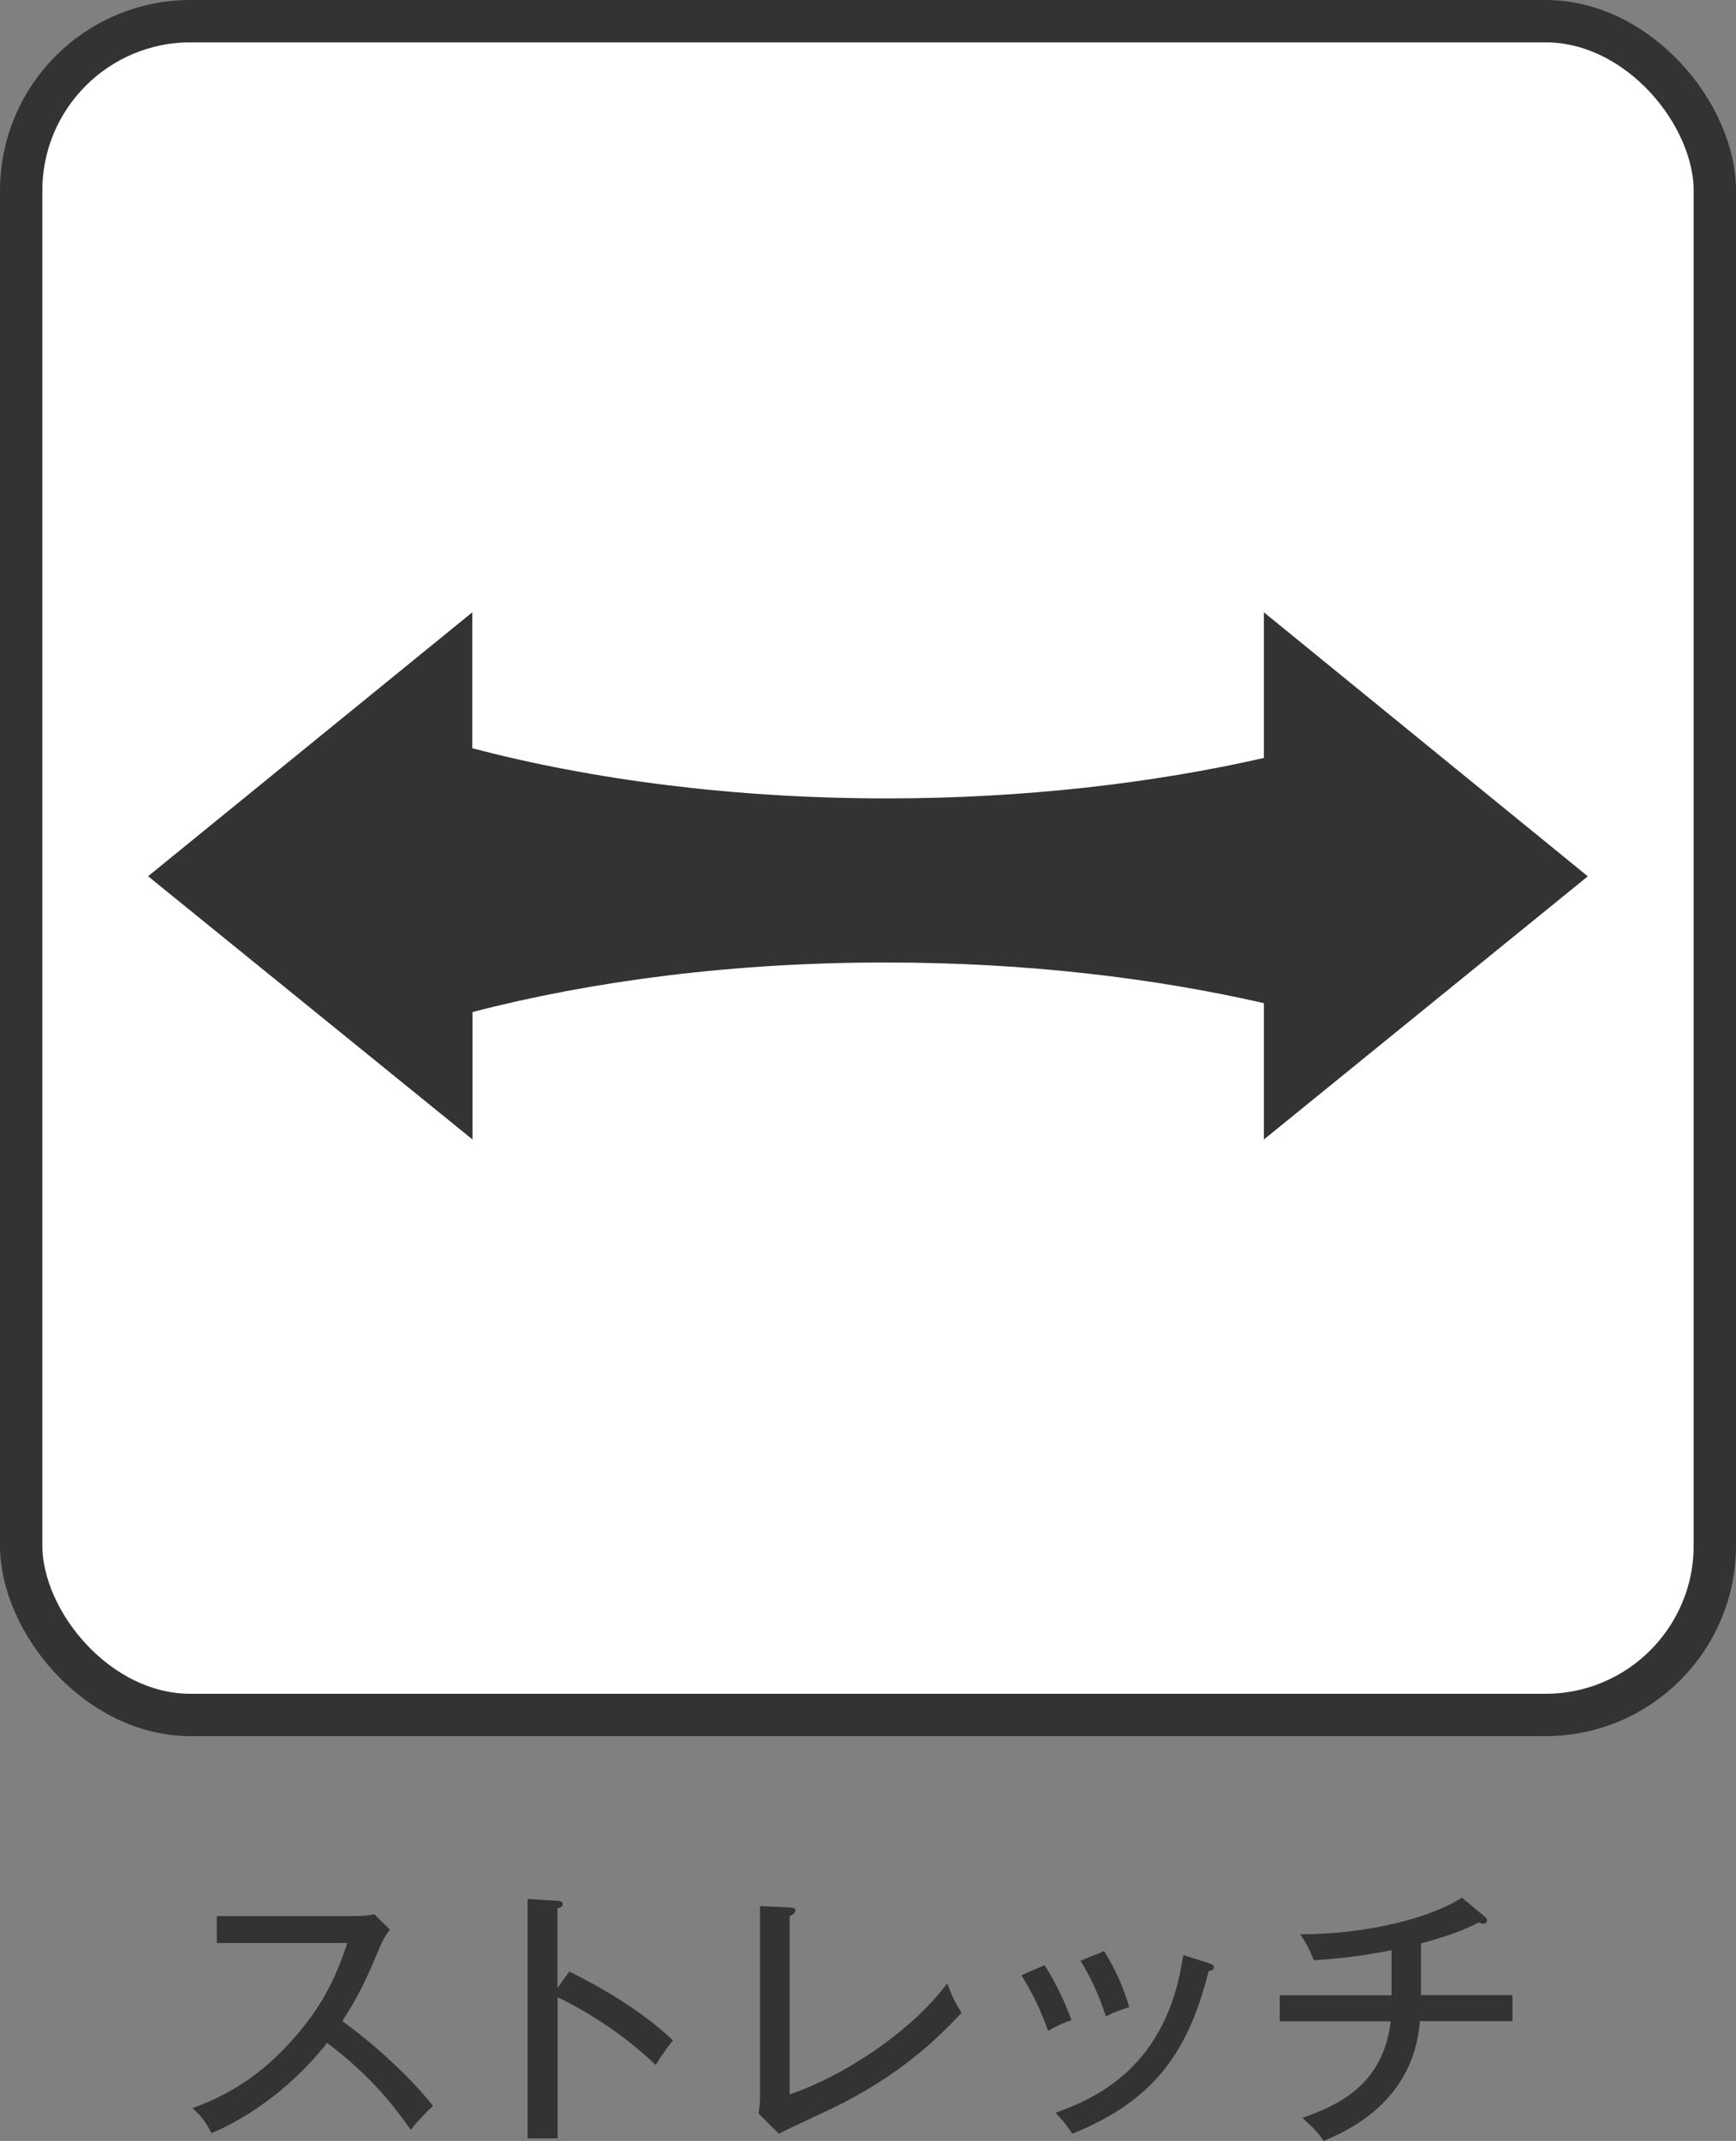 <?xml version="1.0" encoding="UTF-8"?><svg id="_レイヤー_2" xmlns="http://www.w3.org/2000/svg" viewBox="0 0 82 101.12"><rect x="0" y="0" width="82" height="101.12" fill="#808080" stroke="none"/><g id="_レイヤー_1-2"><path d="m10.24,91.77v-1.27h6.56c.21,0,.68-.03.88-.09l.74.73c-.22.27-.35.52-.49.85-.56,1.34-.92,2.17-1.76,3.47,1.11.79,3.02,2.4,4.28,4-.55.55-.61.6-1.05,1.13-.72-1.01-1.83-2.52-3.95-4.1-1.92,2.42-4.13,3.71-5.46,4.26-.29-.55-.46-.79-.9-1.18,2.05-.74,3.59-1.86,5.04-3.59,1.26-1.51,1.81-2.82,2.28-4.21h-6.18Z" fill="#333" stroke-width="0"/><path d="m26.9,93.12c1.36.68,3.34,1.78,4.89,3.25-.16.19-.4.49-.82,1.16-1.7-1.63-3.54-2.67-4.63-3.2v6.67h-1.42v-11.31l1.43.09c.16.01.23.05.23.16,0,.14-.16.17-.25.19v3.77l.56-.78Z" fill="#333" stroke-width="0"/><path d="m37.3,90.1c.17.01.27.01.27.13,0,.16-.19.23-.27.27v8.42c2.47-.83,5.69-2.9,7.44-5.24.31.78.34.83.68,1.39-1.16,1.23-2.89,2.94-6.11,4.51-.4.19-2.17,1.01-2.52,1.2l-.96-.96c.04-.17.07-.6.07-.77v-9.02l1.42.06Z" fill="#333" stroke-width="0"/><path d="m49.34,92.82c.51.78.96,1.74,1.27,2.59-.36.12-.74.29-1.1.51-.42-1.13-.66-1.61-1.26-2.63l1.09-.47Zm7.77-.09c.13.04.23.08.23.18,0,.14-.18.18-.25.19-.96,3.8-2.55,6.11-6.44,7.68-.27-.42-.47-.65-.79-.99,1.91-.69,5.28-2.16,6.03-7.45l1.21.38Zm-4.95-.57c.53.87.9,1.68,1.18,2.64-.17.05-.68.21-1.1.44-.29-.87-.62-1.68-1.2-2.63l1.12-.46Z" fill="#333" stroke-width="0"/><path d="m67.14,94.23h4.3v1.23h-4.37c-.3,3.86-3.5,5.21-4.54,5.66-.34-.47-.4-.52-1.01-1.09,1.53-.55,3.81-1.46,4.17-4.56h-5.24v-1.23h5.28v-2.13c-.32.06-1.83.38-3.67.47-.14-.33-.27-.68-.65-1.22,3.25,0,6.23-.81,7.64-1.73l1.09.9c.05.04.1.12.1.17,0,.09-.06.16-.18.16-.08,0-.13-.03-.21-.06-.85.44-1.7.71-2.73.99v2.47Z" fill="#333" stroke-width="0"/><rect x="1" y="1" width="80" height="80" rx="8" ry="8" fill="#fff" stroke-width="0"/><rect x="1" y="1" width="80" height="80" rx="8" ry="8" fill="none" stroke="#333" stroke-miterlimit="10" stroke-width="2"/><path d="m7,41.39l15.32,12.43v-6.02c5.65-1.47,12.36-2.35,19.57-2.34,6.5,0,12.57.72,17.81,1.92v6.44s15.3-12.43,15.3-12.43l-15.3-12.47v6.88c-5.24,1.19-11.31,1.91-17.81,1.91-7.21,0-13.93-.88-19.58-2.37v-6.42l-15.32,12.47Z" fill="#333" stroke-width="0"/></g></svg>
